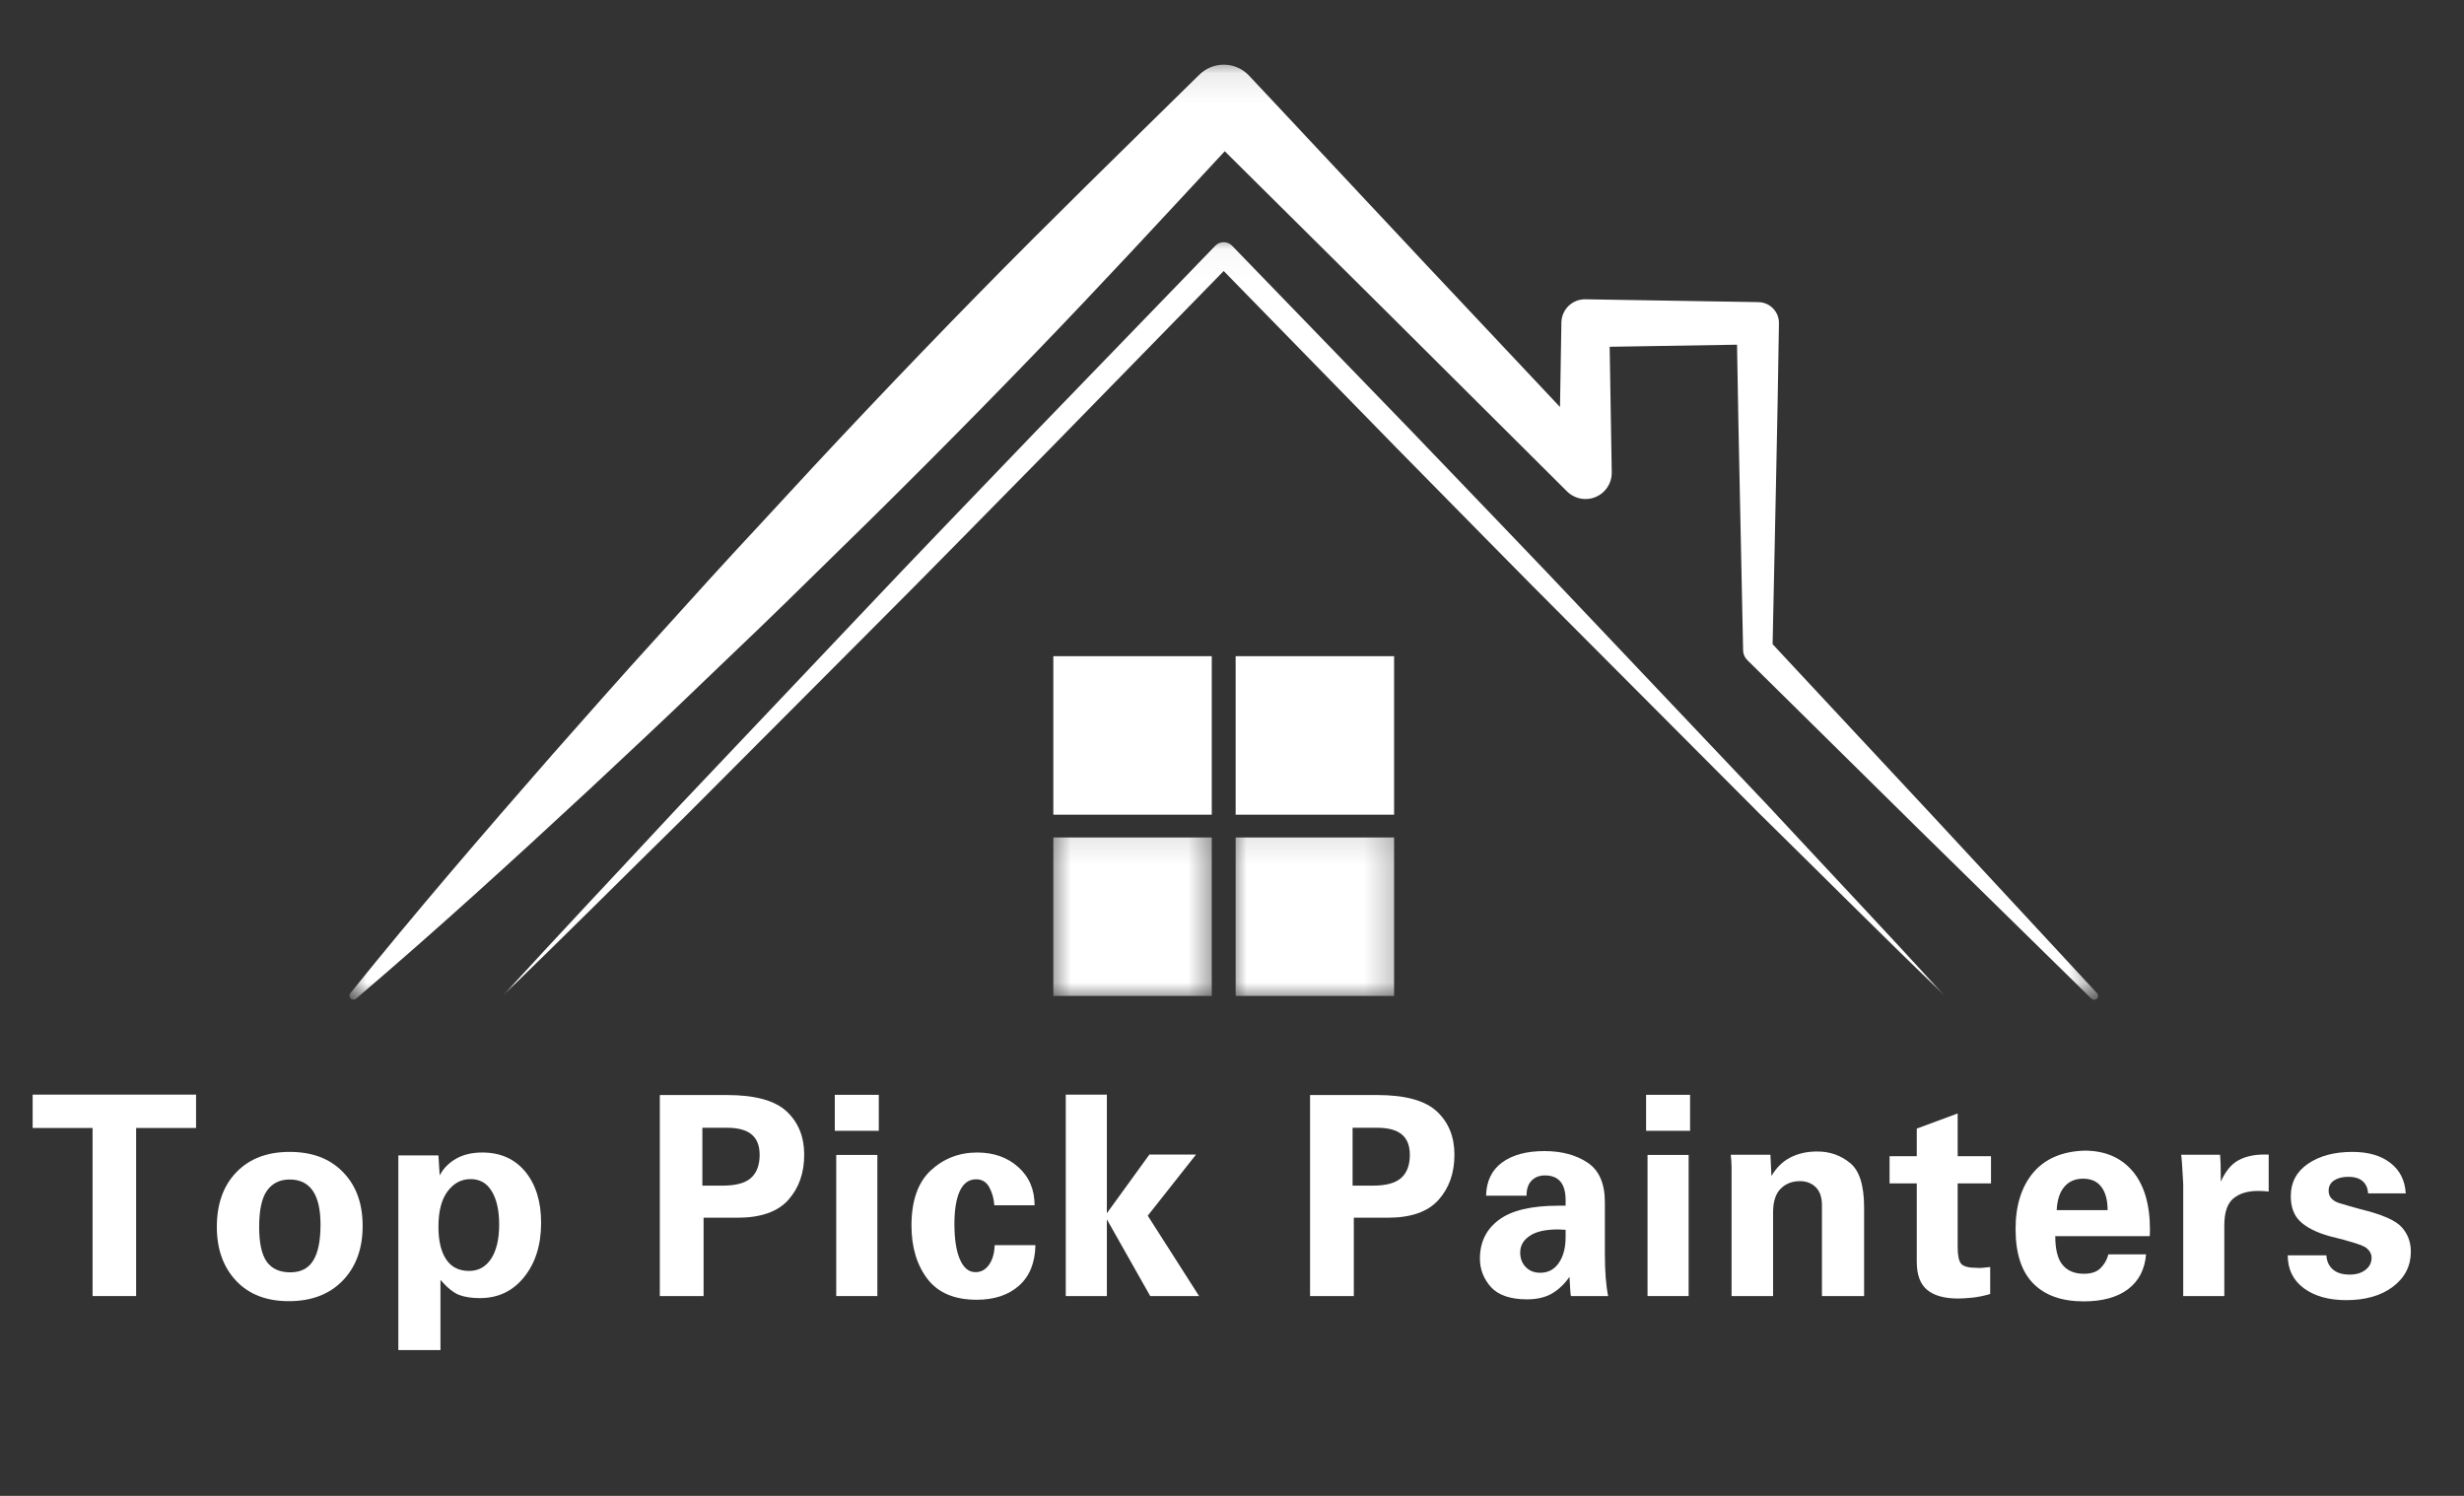 <svg width="84" height="51" viewBox="0 0 84 51" fill="none" xmlns="http://www.w3.org/2000/svg">
<rect x="0" y="0" width="84" height="51" fill="#333333" stroke="none"/>
<mask id="mask0_4954_8597" style="mask-type:luminance" maskUnits="userSpaceOnUse" x="11" y="2" width="61" height="33">
<path d="M11.876 2.092H71.514V34.079H11.876V2.092Z" fill="white"/>
</mask>
<g mask="url(#mask0_4954_8597)">
<path d="M71.489 33.861L65.894 27.826L60.43 21.963C60.501 18.316 60.595 14.668 60.646 11.02C60.651 10.629 60.339 10.307 59.949 10.302L59.924 10.3L54.045 10.204C53.602 10.197 53.238 10.551 53.229 10.994V11.02L53.182 13.877L48.629 9.036L42.583 2.58L42.563 2.559C42.103 2.092 41.352 2.087 40.887 2.547L40.852 2.58C38.322 5.071 35.778 7.544 33.296 10.08C30.812 12.615 28.375 15.194 25.975 17.809C24.763 19.106 23.573 20.422 22.384 21.741C21.187 23.052 20.017 24.387 18.839 25.717C16.5 28.391 14.178 31.084 11.945 33.861C11.905 33.911 11.905 33.983 11.947 34.033C11.995 34.091 12.083 34.098 12.138 34.049C14.851 31.738 17.477 29.341 20.081 26.925C21.378 25.71 22.68 24.502 23.954 23.268C25.241 22.043 26.522 20.814 27.784 19.568C30.329 17.093 32.837 14.584 35.3 12.029C37.484 9.768 39.616 7.46 41.753 5.156L47.132 10.492L53.4 16.733L53.423 16.756C53.588 16.918 53.817 17.018 54.066 17.014C54.559 17.007 54.953 16.599 54.946 16.106L54.875 11.823L59.217 11.752C59.271 15.22 59.358 18.687 59.424 22.156V22.177C59.428 22.296 59.474 22.414 59.567 22.505L65.424 28.285L71.298 34.049C71.347 34.098 71.428 34.101 71.482 34.051C71.537 34.002 71.54 33.916 71.489 33.861Z" fill="white"/>
</g>
<path d="M35.909 27.776H41.31V22.372H35.909V27.776Z" fill="white"/>
<mask id="mask1_4954_8597" style="mask-type:luminance" maskUnits="userSpaceOnUse" x="35" y="28" width="7" height="7">
<path d="M35.698 28.112H41.499V34.079H35.698V28.112Z" fill="white"/>
</mask>
<g mask="url(#mask1_4954_8597)">
<path d="M35.909 33.955H41.31V28.553H35.909V33.955Z" fill="white"/>
</g>
<mask id="mask2_4954_8597" style="mask-type:luminance" maskUnits="userSpaceOnUse" x="41" y="28" width="7" height="7">
<path d="M41.945 28.112H47.746V34.079H41.945V28.112Z" fill="white"/>
</mask>
<g mask="url(#mask2_4954_8597)">
<path d="M42.124 33.955H47.526V28.553H42.124V33.955Z" fill="white"/>
</g>
<path d="M42.124 27.776H47.526V22.372H42.124V27.776Z" fill="white"/>
<mask id="mask3_4954_8597" style="mask-type:luminance" maskUnits="userSpaceOnUse" x="16" y="8" width="51" height="27">
<path d="M16.956 8.032H66.487V34.079H16.956V8.032Z" fill="white"/>
</mask>
<g mask="url(#mask3_4954_8597)">
<path d="M54.232 21.093C52.215 18.952 50.169 16.843 48.138 14.718L42.006 8.381L41.997 8.372C41.837 8.217 41.583 8.22 41.428 8.381L35.299 14.72C33.267 16.843 31.22 18.954 29.205 21.093L23.139 27.495C21.14 29.649 19.12 31.783 17.136 33.955C19.251 31.91 21.326 29.831 23.423 27.77L29.65 21.525C31.729 19.449 33.781 17.343 35.844 15.252L41.717 9.24L47.589 15.252C49.655 17.343 51.705 19.449 53.786 21.525L60.012 27.77C62.109 29.831 64.186 31.912 66.299 33.955C64.317 31.783 62.297 29.649 60.296 27.493L54.232 21.093Z" fill="white"/>
</g>
<path d="M6.684 37.32V38.457H4.641V44.188H3.156V38.457H1.113V37.32H6.684Z" fill="white"/>
<path d="M9.846 44.362C9.082 44.362 8.483 44.13 8.047 43.665C7.609 43.196 7.392 42.584 7.392 41.831C7.392 41.047 7.615 40.423 8.061 39.963C8.507 39.502 9.11 39.273 9.874 39.273C10.644 39.273 11.251 39.502 11.694 39.963C12.14 40.419 12.363 41.029 12.363 41.796C12.363 42.574 12.134 43.196 11.68 43.665C11.228 44.13 10.616 44.362 9.846 44.362ZM10.927 41.748C10.927 40.726 10.574 40.214 9.874 40.214C9.539 40.214 9.281 40.343 9.1 40.597C8.922 40.848 8.835 41.263 8.835 41.838C8.835 42.379 8.92 42.771 9.093 43.017C9.269 43.259 9.536 43.379 9.895 43.379C10.252 43.379 10.512 43.247 10.675 42.982C10.843 42.717 10.927 42.305 10.927 41.748Z" fill="white"/>
<path d="M18.447 41.692C18.447 42.445 18.253 43.062 17.868 43.54C17.486 44.019 16.983 44.258 16.355 44.258C16.076 44.258 15.839 44.22 15.644 44.147C15.452 44.068 15.243 43.899 15.016 43.638V46.029H13.58V39.392H14.947L14.989 40.075C15.114 39.838 15.297 39.65 15.539 39.51C15.785 39.367 16.087 39.294 16.446 39.294C17.063 39.294 17.551 39.514 17.91 39.949C18.267 40.387 18.447 40.967 18.447 41.692ZM15.992 43.331C16.313 43.331 16.564 43.191 16.745 42.913C16.927 42.63 17.017 42.243 17.017 41.755C17.017 41.272 16.934 40.894 16.766 40.619C16.602 40.34 16.362 40.2 16.041 40.2C15.724 40.2 15.463 40.343 15.253 40.626C15.048 40.904 14.947 41.305 14.947 41.825C14.947 42.304 15.034 42.675 15.212 42.94C15.388 43.202 15.647 43.331 15.992 43.331Z" fill="white"/>
<path d="M24.781 37.334C25.738 37.334 26.416 37.52 26.817 37.892C27.216 38.265 27.416 38.756 27.416 39.37C27.416 39.994 27.235 40.506 26.873 40.911C26.51 41.315 25.933 41.517 25.144 41.517H23.986V44.188H22.494V37.334H24.781ZM24.642 40.423C25.083 40.423 25.402 40.337 25.597 40.165C25.796 39.989 25.897 39.725 25.897 39.377C25.897 39.061 25.806 38.83 25.625 38.68C25.443 38.526 25.161 38.45 24.781 38.45H23.944V40.423H24.642Z" fill="white"/>
<path d="M29.959 37.327V38.554H28.459V37.327H29.959ZM29.91 39.377V44.188H28.508V39.377H29.91Z" fill="white"/>
<path d="M35.27 41.093H33.897C33.883 40.87 33.827 40.667 33.729 40.486C33.632 40.301 33.48 40.207 33.276 40.207C33.029 40.207 32.844 40.343 32.718 40.612C32.596 40.882 32.537 41.257 32.537 41.734C32.537 42.25 32.6 42.653 32.725 42.94C32.851 43.23 33.027 43.373 33.255 43.373C33.445 43.373 33.598 43.289 33.715 43.122C33.836 42.954 33.9 42.731 33.91 42.452H35.298C35.288 43.048 35.103 43.509 34.74 43.833C34.378 44.154 33.897 44.314 33.297 44.314C32.539 44.314 31.979 44.077 31.617 43.603C31.254 43.125 31.073 42.519 31.073 41.783C31.073 40.943 31.291 40.317 31.728 39.907C32.169 39.5 32.697 39.294 33.311 39.294C33.877 39.294 34.344 39.459 34.712 39.789C35.084 40.12 35.27 40.554 35.27 41.093Z" fill="white"/>
<path d="M37.734 37.32V41.364L39.184 39.363H40.774L39.128 41.448L40.878 44.188H39.212L37.734 41.573V44.188H36.333V37.32H37.734Z" fill="white"/>
<path d="M46.947 37.334C47.904 37.334 48.583 37.52 48.983 37.892C49.383 38.265 49.583 38.756 49.583 39.37C49.583 39.994 49.402 40.506 49.039 40.911C48.677 41.315 48.1 41.517 47.31 41.517H46.153V44.188H44.661V37.334H46.947ZM46.808 40.423C47.249 40.423 47.568 40.337 47.763 40.165C47.962 39.989 48.063 39.725 48.063 39.377C48.063 39.061 47.972 38.83 47.791 38.68C47.61 38.526 47.328 38.45 46.947 38.45H46.111V40.423H46.808Z" fill="white"/>
<path d="M54.712 40.995V42.752C54.712 43.343 54.748 43.822 54.823 44.188H53.554C53.54 44.124 53.523 43.906 53.505 43.533C53.338 43.775 53.139 43.964 52.913 44.098C52.684 44.232 52.4 44.3 52.062 44.3C51.494 44.3 51.083 44.16 50.828 43.882C50.577 43.599 50.452 43.275 50.452 42.913C50.452 42.355 50.664 41.916 51.093 41.595C51.52 41.27 52.202 41.107 53.136 41.107H53.373V40.919C53.373 40.357 53.138 40.075 52.669 40.075C52.482 40.075 52.331 40.134 52.216 40.249C52.099 40.366 52.041 40.538 52.041 40.765H50.661C50.675 40.268 50.856 39.892 51.205 39.636C51.557 39.376 52.038 39.245 52.648 39.245C53.242 39.245 53.736 39.378 54.126 39.642C54.517 39.904 54.712 40.354 54.712 40.995ZM52.508 43.394C52.773 43.394 52.983 43.285 53.136 43.066C53.293 42.843 53.373 42.547 53.373 42.173V41.929L53.122 41.916C52.684 41.916 52.359 41.99 52.146 42.139C51.931 42.283 51.825 42.471 51.825 42.703C51.825 42.904 51.888 43.069 52.013 43.198C52.139 43.329 52.303 43.394 52.508 43.394Z" fill="white"/>
<path d="M57.616 37.327V38.554H56.117V37.327H57.616ZM57.567 39.377V44.188H56.166V39.377H57.567Z" fill="white"/>
<path d="M63.549 44.188H62.112V41.093C62.112 40.824 62.043 40.618 61.903 40.479C61.764 40.34 61.583 40.27 61.359 40.27C61.095 40.27 60.875 40.357 60.704 40.528C60.532 40.7 60.446 40.971 60.446 41.337V44.188H59.031V39.789C59.031 39.663 59.02 39.524 59.003 39.37H60.355L60.39 40.096C60.558 39.808 60.774 39.597 61.039 39.461C61.304 39.327 61.607 39.259 61.952 39.259C62.379 39.259 62.751 39.389 63.068 39.649C63.389 39.906 63.549 40.413 63.549 41.169V44.188Z" fill="white"/>
<path d="M66.739 39.419H67.875V40.346H66.739V42.522C66.739 42.801 66.777 42.989 66.857 43.087C66.941 43.181 67.117 43.226 67.387 43.226C67.48 43.236 67.633 43.226 67.847 43.198V44.118C67.619 44.185 67.41 44.225 67.22 44.244C67.033 44.261 66.88 44.272 66.76 44.272C66.289 44.272 65.937 44.174 65.7 43.979C65.463 43.784 65.344 43.463 65.344 43.017V40.346H64.417V39.419H65.344V38.478L66.739 37.962V39.419Z" fill="white"/>
<path d="M71.062 39.23C71.76 39.23 72.305 39.464 72.701 39.928C73.095 40.393 73.294 41.061 73.294 41.929C73.294 42.018 73.29 42.089 73.287 42.145H70.066C70.066 42.602 70.149 42.929 70.317 43.128C70.484 43.328 70.724 43.428 71.042 43.428C71.287 43.428 71.474 43.368 71.599 43.246C71.728 43.126 71.823 42.966 71.878 42.765H73.161C73.119 43.281 72.912 43.679 72.541 43.958C72.173 44.231 71.671 44.369 71.035 44.369C70.285 44.369 69.712 44.165 69.312 43.755C68.912 43.348 68.713 42.729 68.713 41.901C68.713 41.102 68.912 40.463 69.312 39.983C69.717 39.506 70.299 39.255 71.062 39.23ZM71.85 41.259C71.85 40.921 71.781 40.658 71.641 40.471C71.502 40.282 71.293 40.186 71.014 40.186C70.749 40.186 70.536 40.276 70.379 40.458C70.221 40.639 70.132 40.907 70.114 41.259H71.85Z" fill="white"/>
<path d="M77.342 40.625C77.234 40.611 77.114 40.604 76.98 40.604C76.62 40.604 76.34 40.691 76.136 40.862C75.93 41.035 75.829 41.34 75.829 41.776V44.188H74.428V40.367C74.4 39.806 74.375 39.473 74.358 39.37H75.683C75.7 39.515 75.71 39.82 75.71 40.284C75.873 39.926 76.073 39.684 76.31 39.559C76.547 39.429 76.84 39.363 77.189 39.363H77.342V40.625Z" fill="white"/>
<path d="M82.014 40.688H80.731C80.72 40.512 80.661 40.374 80.549 40.276C80.442 40.175 80.274 40.123 80.047 40.123C79.852 40.123 79.692 40.165 79.566 40.249C79.444 40.332 79.385 40.449 79.385 40.597C79.385 40.798 79.504 40.937 79.741 41.016C79.981 41.09 80.224 41.16 80.466 41.225C81.2 41.403 81.669 41.606 81.874 41.838C82.083 42.067 82.188 42.346 82.188 42.675C82.188 43.16 81.986 43.557 81.581 43.867C81.177 44.174 80.644 44.327 79.985 44.327C79.389 44.327 78.908 44.191 78.541 43.923C78.174 43.649 77.991 43.275 77.991 42.8H79.308C79.322 43.006 79.396 43.166 79.532 43.282C79.666 43.398 79.856 43.456 80.103 43.456C80.326 43.456 80.504 43.404 80.64 43.295C80.78 43.189 80.849 43.051 80.849 42.884C80.849 42.755 80.79 42.644 80.675 42.549C80.564 42.457 80.142 42.323 79.413 42.145C78.97 42.02 78.641 41.856 78.423 41.65C78.203 41.446 78.095 41.155 78.095 40.779C78.095 40.315 78.29 39.947 78.681 39.677C79.075 39.408 79.58 39.273 80.194 39.273C80.738 39.273 81.17 39.398 81.491 39.649C81.815 39.9 81.989 40.247 82.014 40.688Z" fill="white"/>
</svg>
